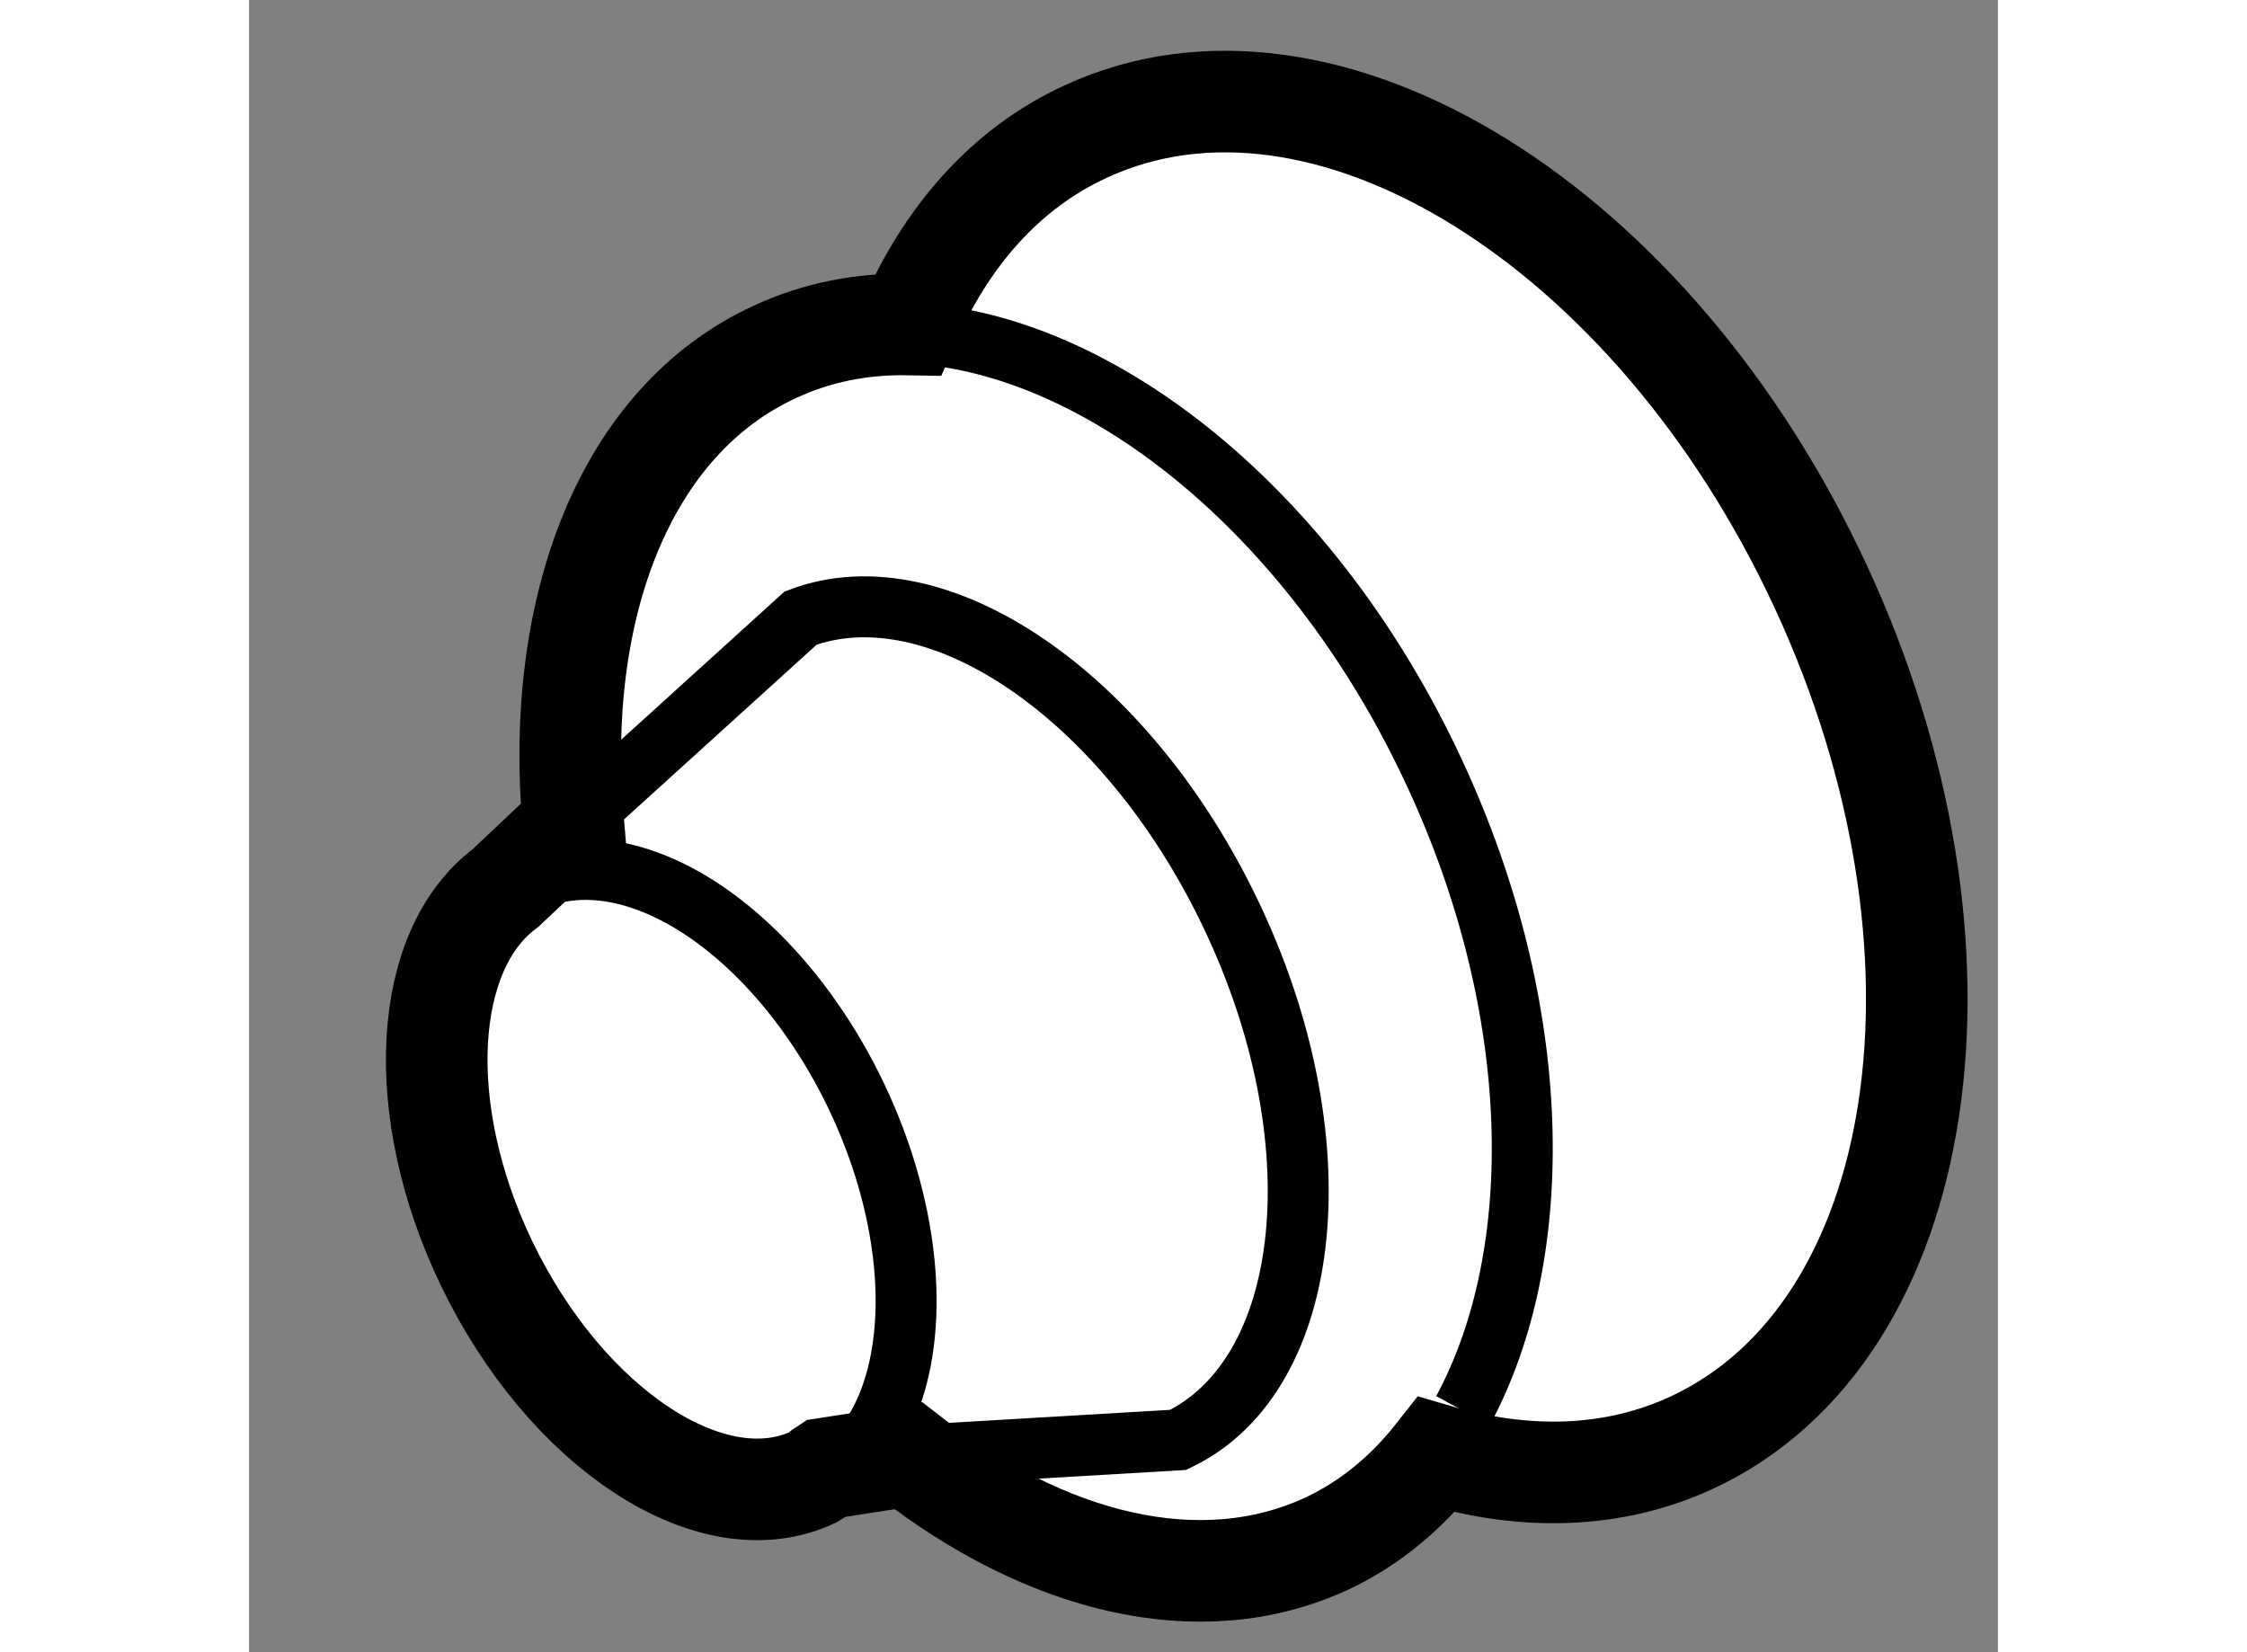 <?xml version="1.0" encoding="utf-8"?>
<!-- Generator: Adobe Illustrator 15.1.0, SVG Export Plug-In . SVG Version: 6.00 Build 0)  -->
<!DOCTYPE svg PUBLIC "-//W3C//DTD SVG 1.1//EN" "http://www.w3.org/Graphics/SVG/1.1/DTD/svg11.dtd">
<svg version="1.1" xmlns="http://www.w3.org/2000/svg" xmlns:xlink="http://www.w3.org/1999/xlink" x="0px" y="0px" width="244.8px"
	 height="180px" viewBox="81.694 108.251 8.608 8.132" enable-background="new 0 0 244.8 180" xml:space="preserve">
	
<rect x="81.694" y="108.251" width="8.608" height="8.132" fill="#808080" stroke="none"/>
	
<g><path fill="#FFFFFF" stroke="#000000" stroke-width="0.5" d="M89.431,111.141c-0.824-1.781-2.445-2.787-3.62-2.242
				c-0.396,0.182-0.688,0.52-0.873,0.949c-0.229-0.004-0.45,0.039-0.656,0.135c-0.736,0.338-1.087,1.256-0.992,2.324l-0.335,0.316
				c-0.405,0.301-0.457,1.086-0.092,1.846c0.393,0.816,1.114,1.289,1.611,1.051c0.021-0.012,0.037-0.029,0.056-0.041l0.409-0.063
				c0.674,0.527,1.433,0.721,2.056,0.434c0.215-0.1,0.396-0.252,0.543-0.439c0.438,0.129,0.871,0.119,1.256-0.059
				C89.97,114.807,90.256,112.922,89.431,111.141z"></path><ellipse transform="matrix(0.902 -0.432 0.432 0.902 -41.057 47.456)" fill="none" stroke="#000000" stroke-width="0.3" cx="83.806" cy="113.994" rx="0.998" ry="1.644"></ellipse><path fill="none" stroke="#000000" stroke-width="0.3" d="M85.016,109.895c0.923,0.084,1.937,0.914,2.516,2.168
				c0.535,1.154,0.556,2.355,0.137,3.131"></path><path fill="none" stroke="#000000" stroke-width="0.3" d="M83.291,112.307l1.118-1.014c0.671-0.252,1.6,0.379,2.114,1.451
				c0.533,1.109,0.417,2.271-0.256,2.594l-1.327,0.078"></path></g>


</svg>